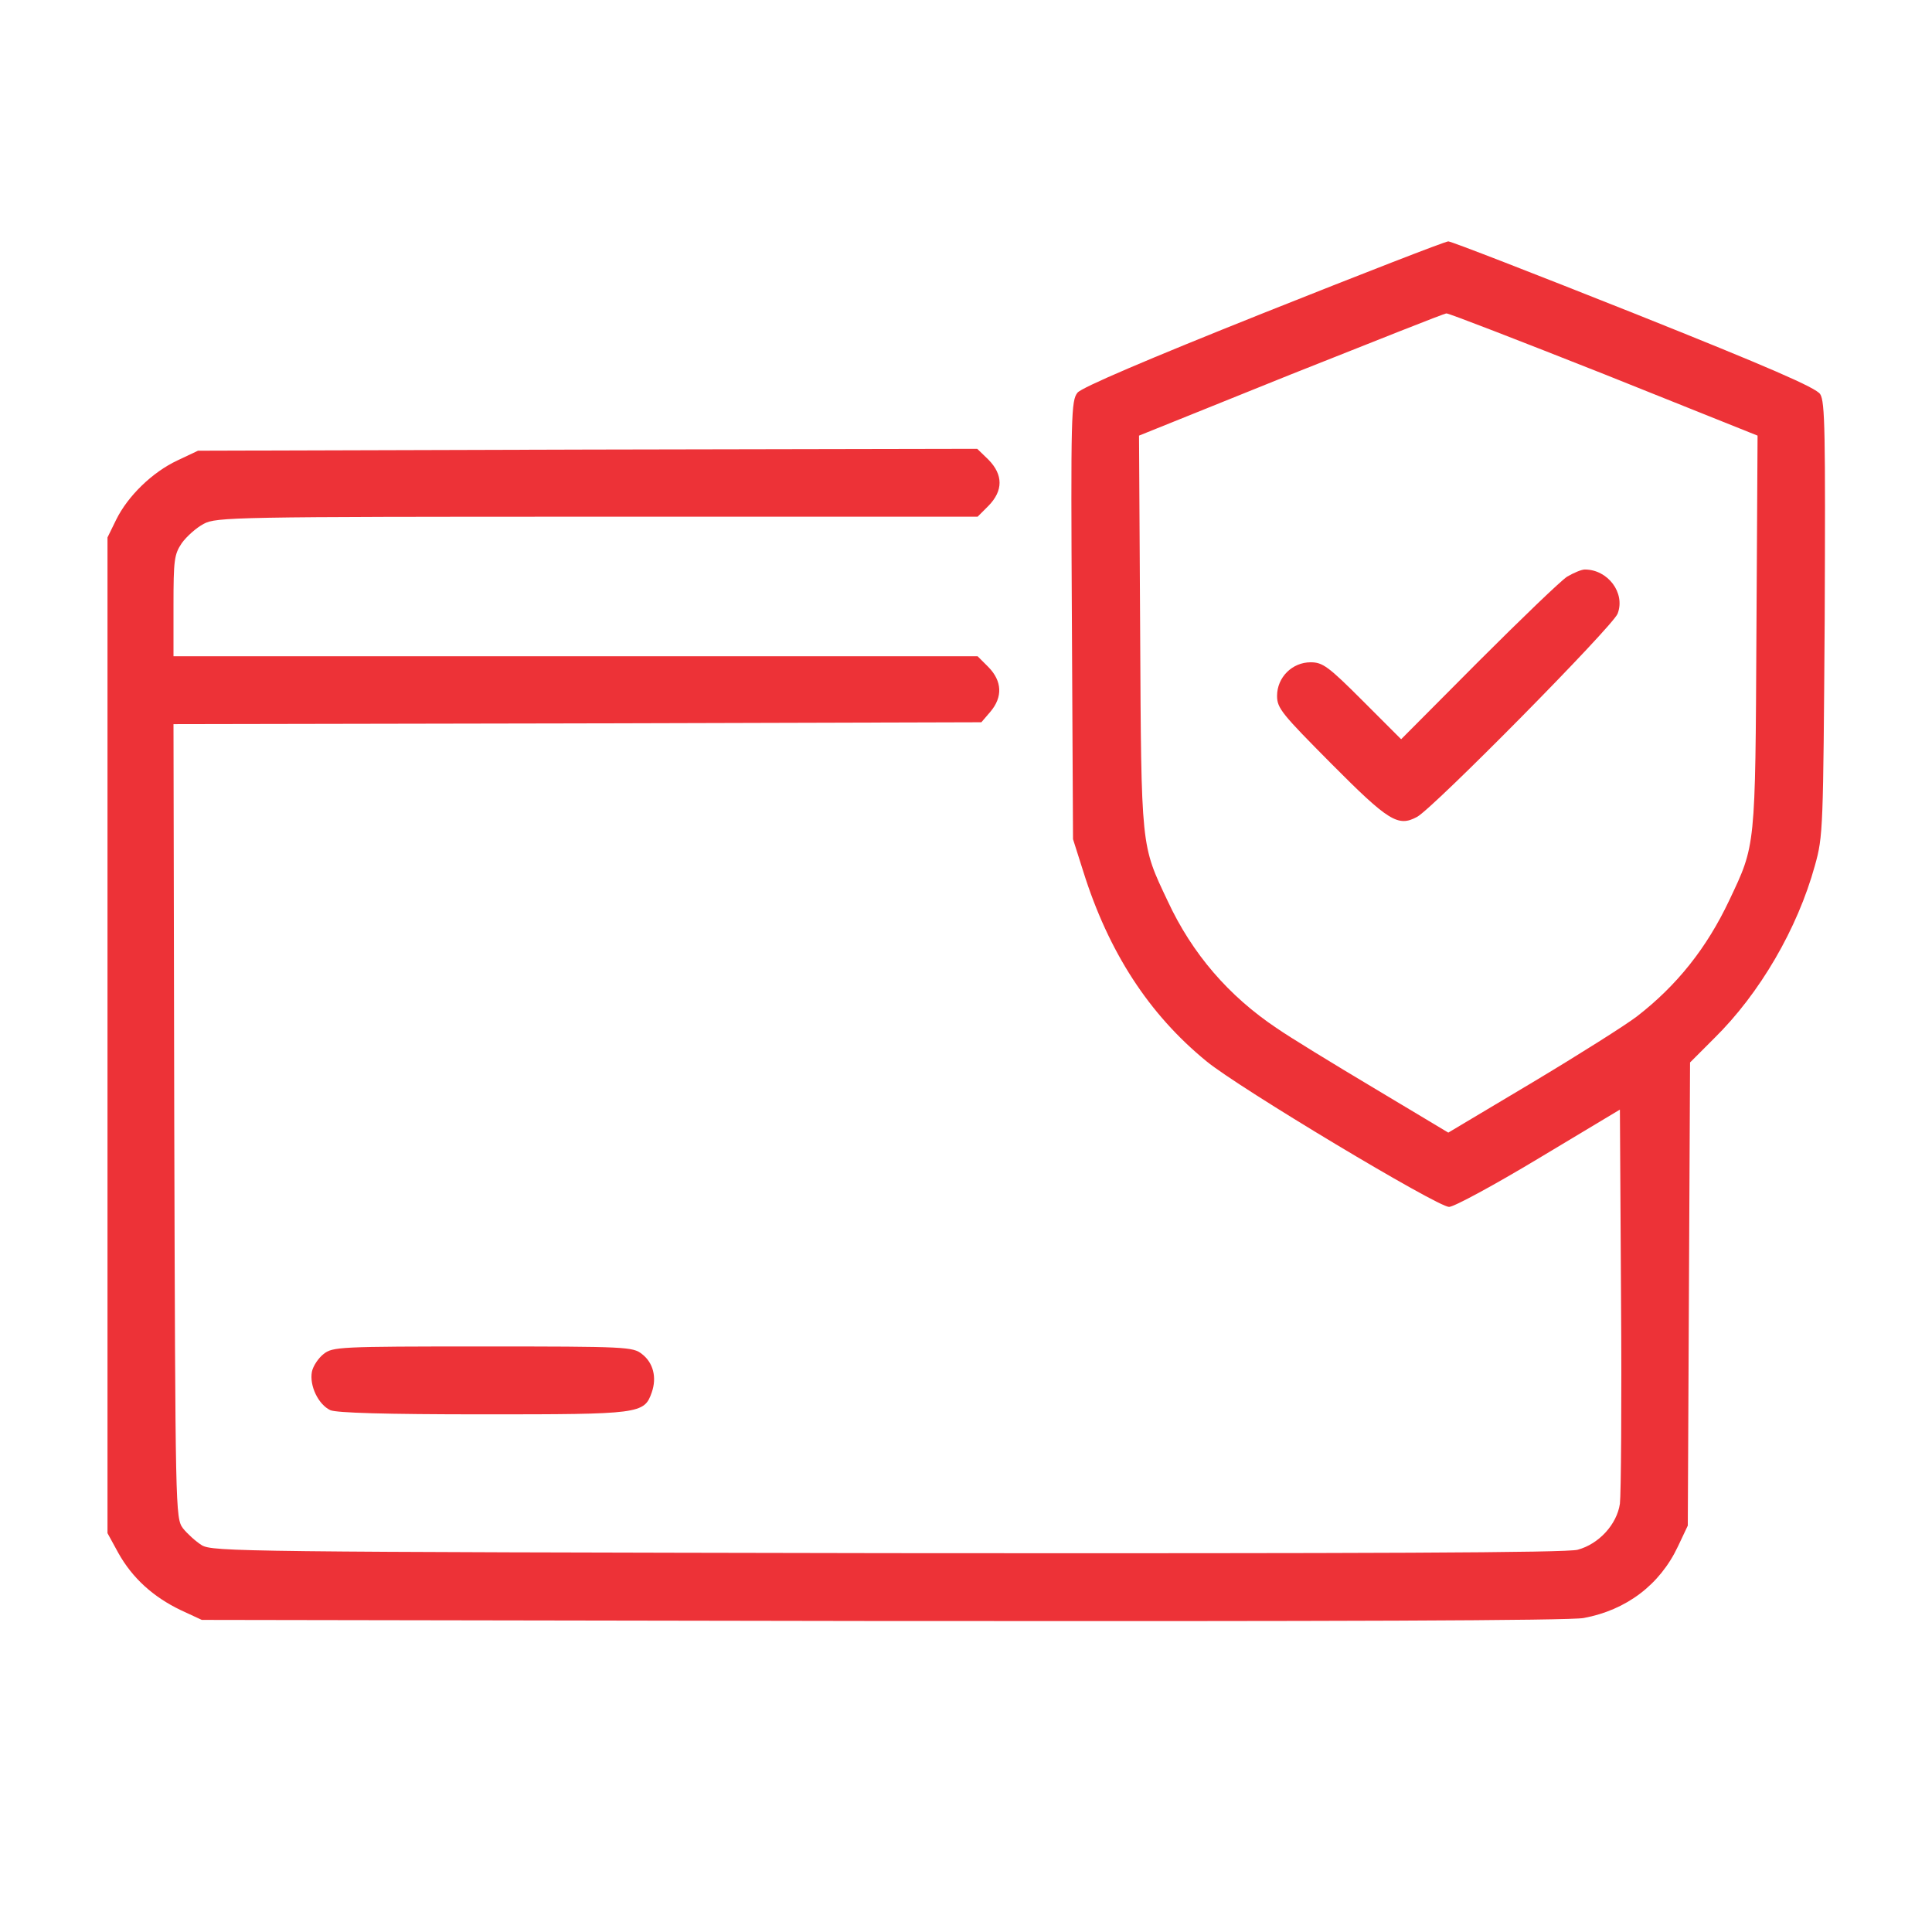 <svg xmlns="http://www.w3.org/2000/svg" fill="none" viewBox="0 0 683 683" height="683" width="683">
<g clip-path="url(#clip0_48_67)">
<path fill="#ED3237" d="M446.667 110.666C404.933 127.333 382.533 136.933 380.933 138.8C378.667 141.6 378.533 146.4 378.933 219.2L379.333 296.666L382.933 308C391.867 336.533 406.133 358.533 426.533 375.2C437.867 384.533 508.133 426.666 512.267 426.666C514 426.666 528.267 418.933 544 409.466L572.667 392.266L573.067 459.066C573.333 495.866 573.067 528.533 572.667 531.6C571.6 538.933 565.2 545.866 557.733 547.866C553.867 548.933 485.333 549.2 313.867 549.066C85.2 548.666 75.2 548.533 71.333 546.266C69.2 544.933 66.133 542.133 64.667 540.266C62 536.666 62 534.266 61.6 396.4L61.333 256L204.133 255.733L346.933 255.333L350.133 251.6C354.533 246.4 354.267 240.8 349.467 235.866L345.6 232H203.467H61.333V214.133C61.333 197.866 61.6 196 64.267 192C66 189.6 69.467 186.533 72 185.2C76.4 182.8 82.8 182.666 211.067 182.666H345.6L349.467 178.8C354.667 173.466 354.667 167.866 349.467 162.533L345.467 158.666L207.733 158.933L70 159.333L62.667 162.8C53.867 166.933 45.2 175.333 41.067 183.733L38 190V366V542L41.867 549.066C46.8 557.866 54.133 564.533 63.867 569.2L71.333 572.666L311.867 573.066C471.067 573.2 554.933 572.933 559.867 572C574.933 569.2 586.8 560.266 593.2 546.666L596.667 539.333L597.067 457.466L597.467 375.6L606 367.066C622.133 351.2 635.467 328.266 641.6 306C644.533 295.6 644.533 293.066 645.067 218.8C645.333 152.8 645.2 142 643.467 139.333C642 137.066 625.467 129.866 577.733 110.8C542.533 96.8 513.067 85.333 512 85.333C510.933 85.333 481.467 96.8 446.667 110.666ZM567.067 132.266L621.333 154L620.933 223.333C620.533 300.133 620.667 298.533 611.333 318.266C603.333 335.2 592.8 348.4 578.667 359.333C574.667 362.4 558 372.933 541.733 382.666L512 400.4L485.733 384.666C471.2 376 455.733 366.533 451.333 363.466C434.4 352.133 421.467 337.2 412.8 318.533C403.333 298.533 403.467 300.266 403.067 223.333L402.667 154L456.267 132.4C485.867 120.666 510.533 110.8 511.333 110.8C512 110.666 537.067 120.4 567.067 132.266Z"></path>
<path fill="#ED3237" d="M554 203.867C551.867 205.2 537.733 218.8 522.667 233.867L495.333 261.333L481.733 247.733C469.6 235.6 467.6 234.133 463.333 234.133C456.8 234.133 451.467 239.467 451.467 246C451.467 250.4 453.2 252.4 470.667 270C490.933 290.4 494.267 292.4 500.933 288.8C506.533 285.867 570.267 221.333 571.867 216.933C574.667 209.6 568.4 201.333 560.267 201.333C559.067 201.333 556.267 202.533 554 203.867Z"></path>
<path fill="#ED3237" d="M114.4 478.667C112.533 480.133 110.667 482.933 110.267 484.933C109.333 489.867 112.533 496.533 116.8 498.533C119.067 499.467 135.733 500 170.8 500C226.267 500 227.733 499.867 230.4 492.267C232.267 486.933 230.933 481.733 226.933 478.667C223.733 476.133 221.467 476 170.667 476C119.867 476 117.6 476.133 114.4 478.667Z"></path>
</g>
<defs>
<clipPath id="clip0_48_67">
<rect fill="white" height="682.667" width="682.667"></rect>
</clipPath>
</defs>
</svg>

